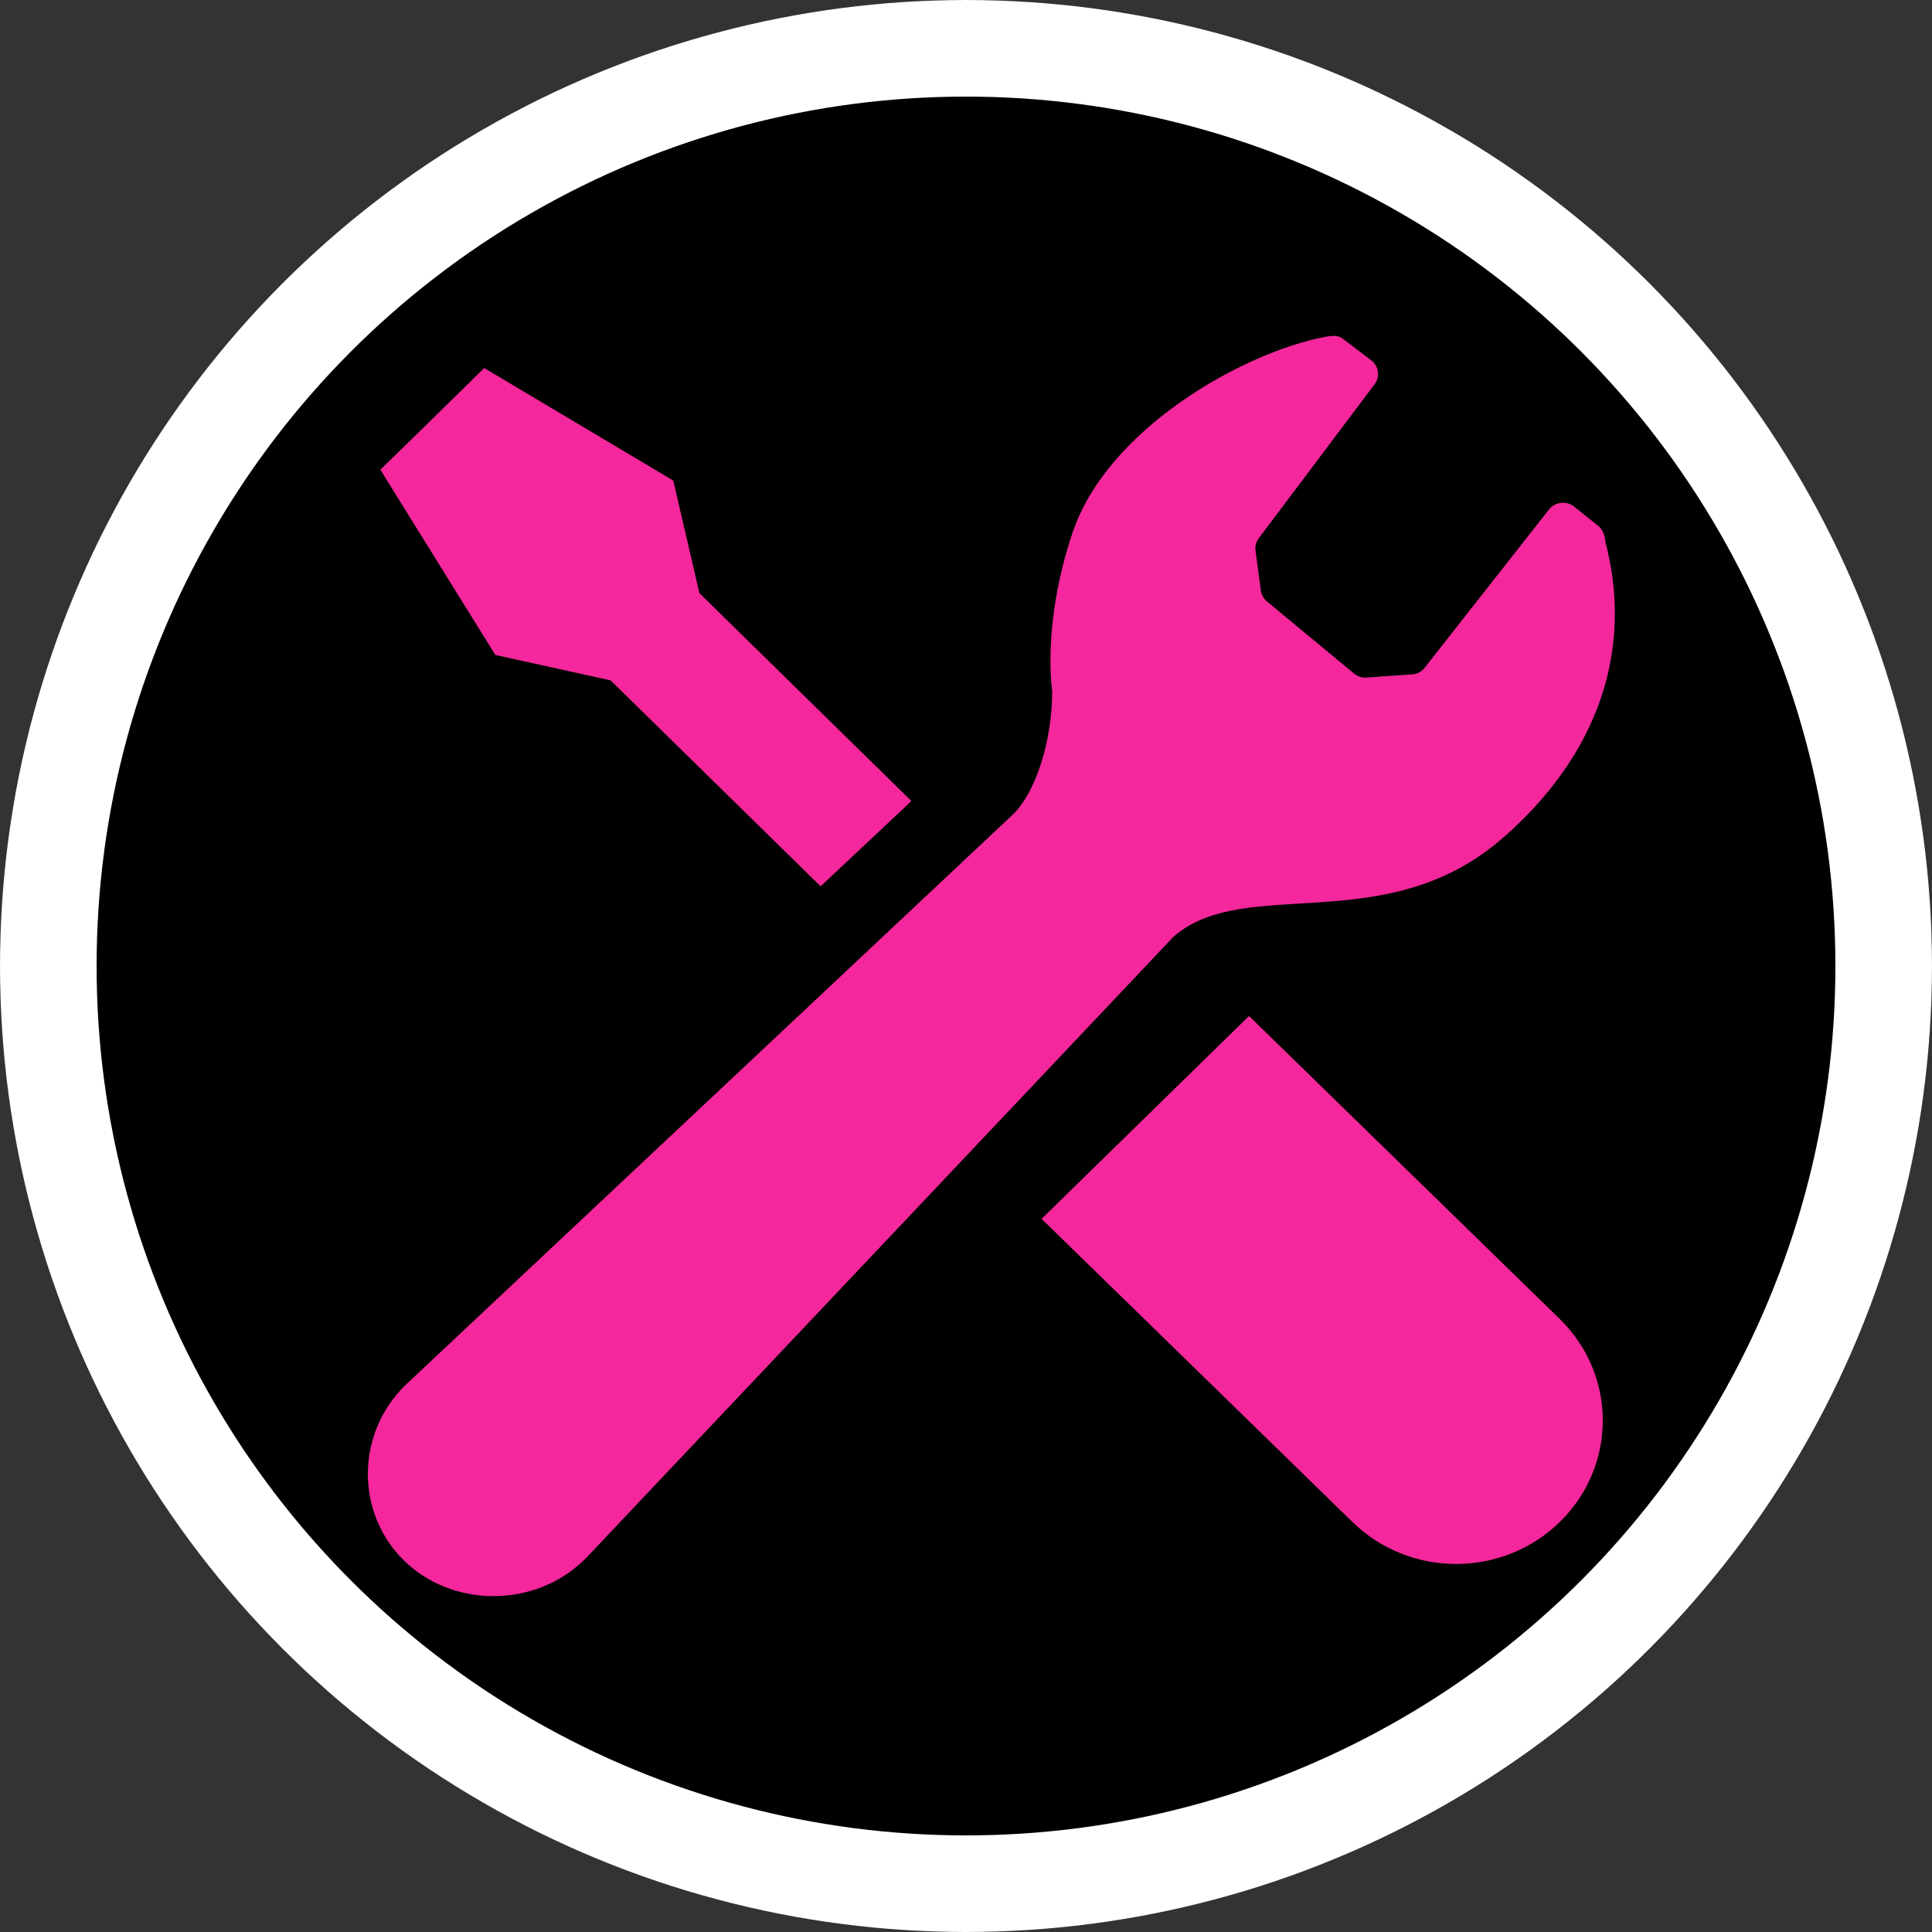 <?xml version="1.0" encoding="UTF-8"?><svg id="_レイヤー_2" xmlns="http://www.w3.org/2000/svg" viewBox="0 0 80 80"><rect x="0" y="0" width="80" height="80" fill="#333333" stroke="none"/><defs><style>.cls-1{fill:#f5279c;}.cls-2{fill:none;stroke:#fff;stroke-width:4px;}</style></defs><g id="_レイヤー_1-2"><g id="ico_feature_coding"><circle id="_楕円形_7" cx="40" cy="40" r="39"/><g id="_グループ_48"><g id="_楕円形_1"><circle cx="40" cy="40" r="40"/><circle class="cls-2" cx="40" cy="40" r="38"/></g></g></g><g><path class="cls-1" d="M25.27,28.16l8.71,8.54c1.49-1.4,2.79-2.62,3.76-3.53l-8.78-8.61-1.08-4.66-7.83-4.66-2.15,2.11-2.15,2.1,4.76,7.67,4.76,1.05Z"/><path class="cls-1" d="M51.72,42.07l12.87,12.55c2.37,2.32,2.37,6.08,0,8.4-2.37,2.32-6.22,2.32-8.59,0l-12.87-12.55,8.59-8.4Z"/><path class="cls-1" d="M62.3,34.64c4.43-3.93,5.17-8.41,4.18-12.18-.03-.3-.1-.55-.37-.74l-.89-.71c-.15-.14-.36-.21-.57-.19-.21,.02-.4,.13-.52,.29l-5.13,6.53c-.14,.19-.37,.3-.62,.29l-1.86,.13c-.16,0-.31-.06-.44-.16l-3.6-2.98c-.15-.12-.24-.28-.27-.46l-.22-1.65c-.03-.18,.02-.37,.13-.52l4.8-6.38c.22-.29,.18-.7-.09-.95l-1.17-.89c-.23-.21-.49-.18-.84-.11-3.32,.64-8.98,3.78-10.42,8.13-1.27,3.82-.83,6.52-.83,6.52,0,2.15-.72,4.23-1.61,5.1l-25.03,23.51s-.1,.09-.14,.13c-2.07,2.02-2.06,5.3-.07,7.26s5.4,2,7.47-.02c.1-.09,.19-.19,.28-.29l24.13-25.52c2.97-2.59,8.85,.17,13.69-4.14Z"/></g></g></svg>